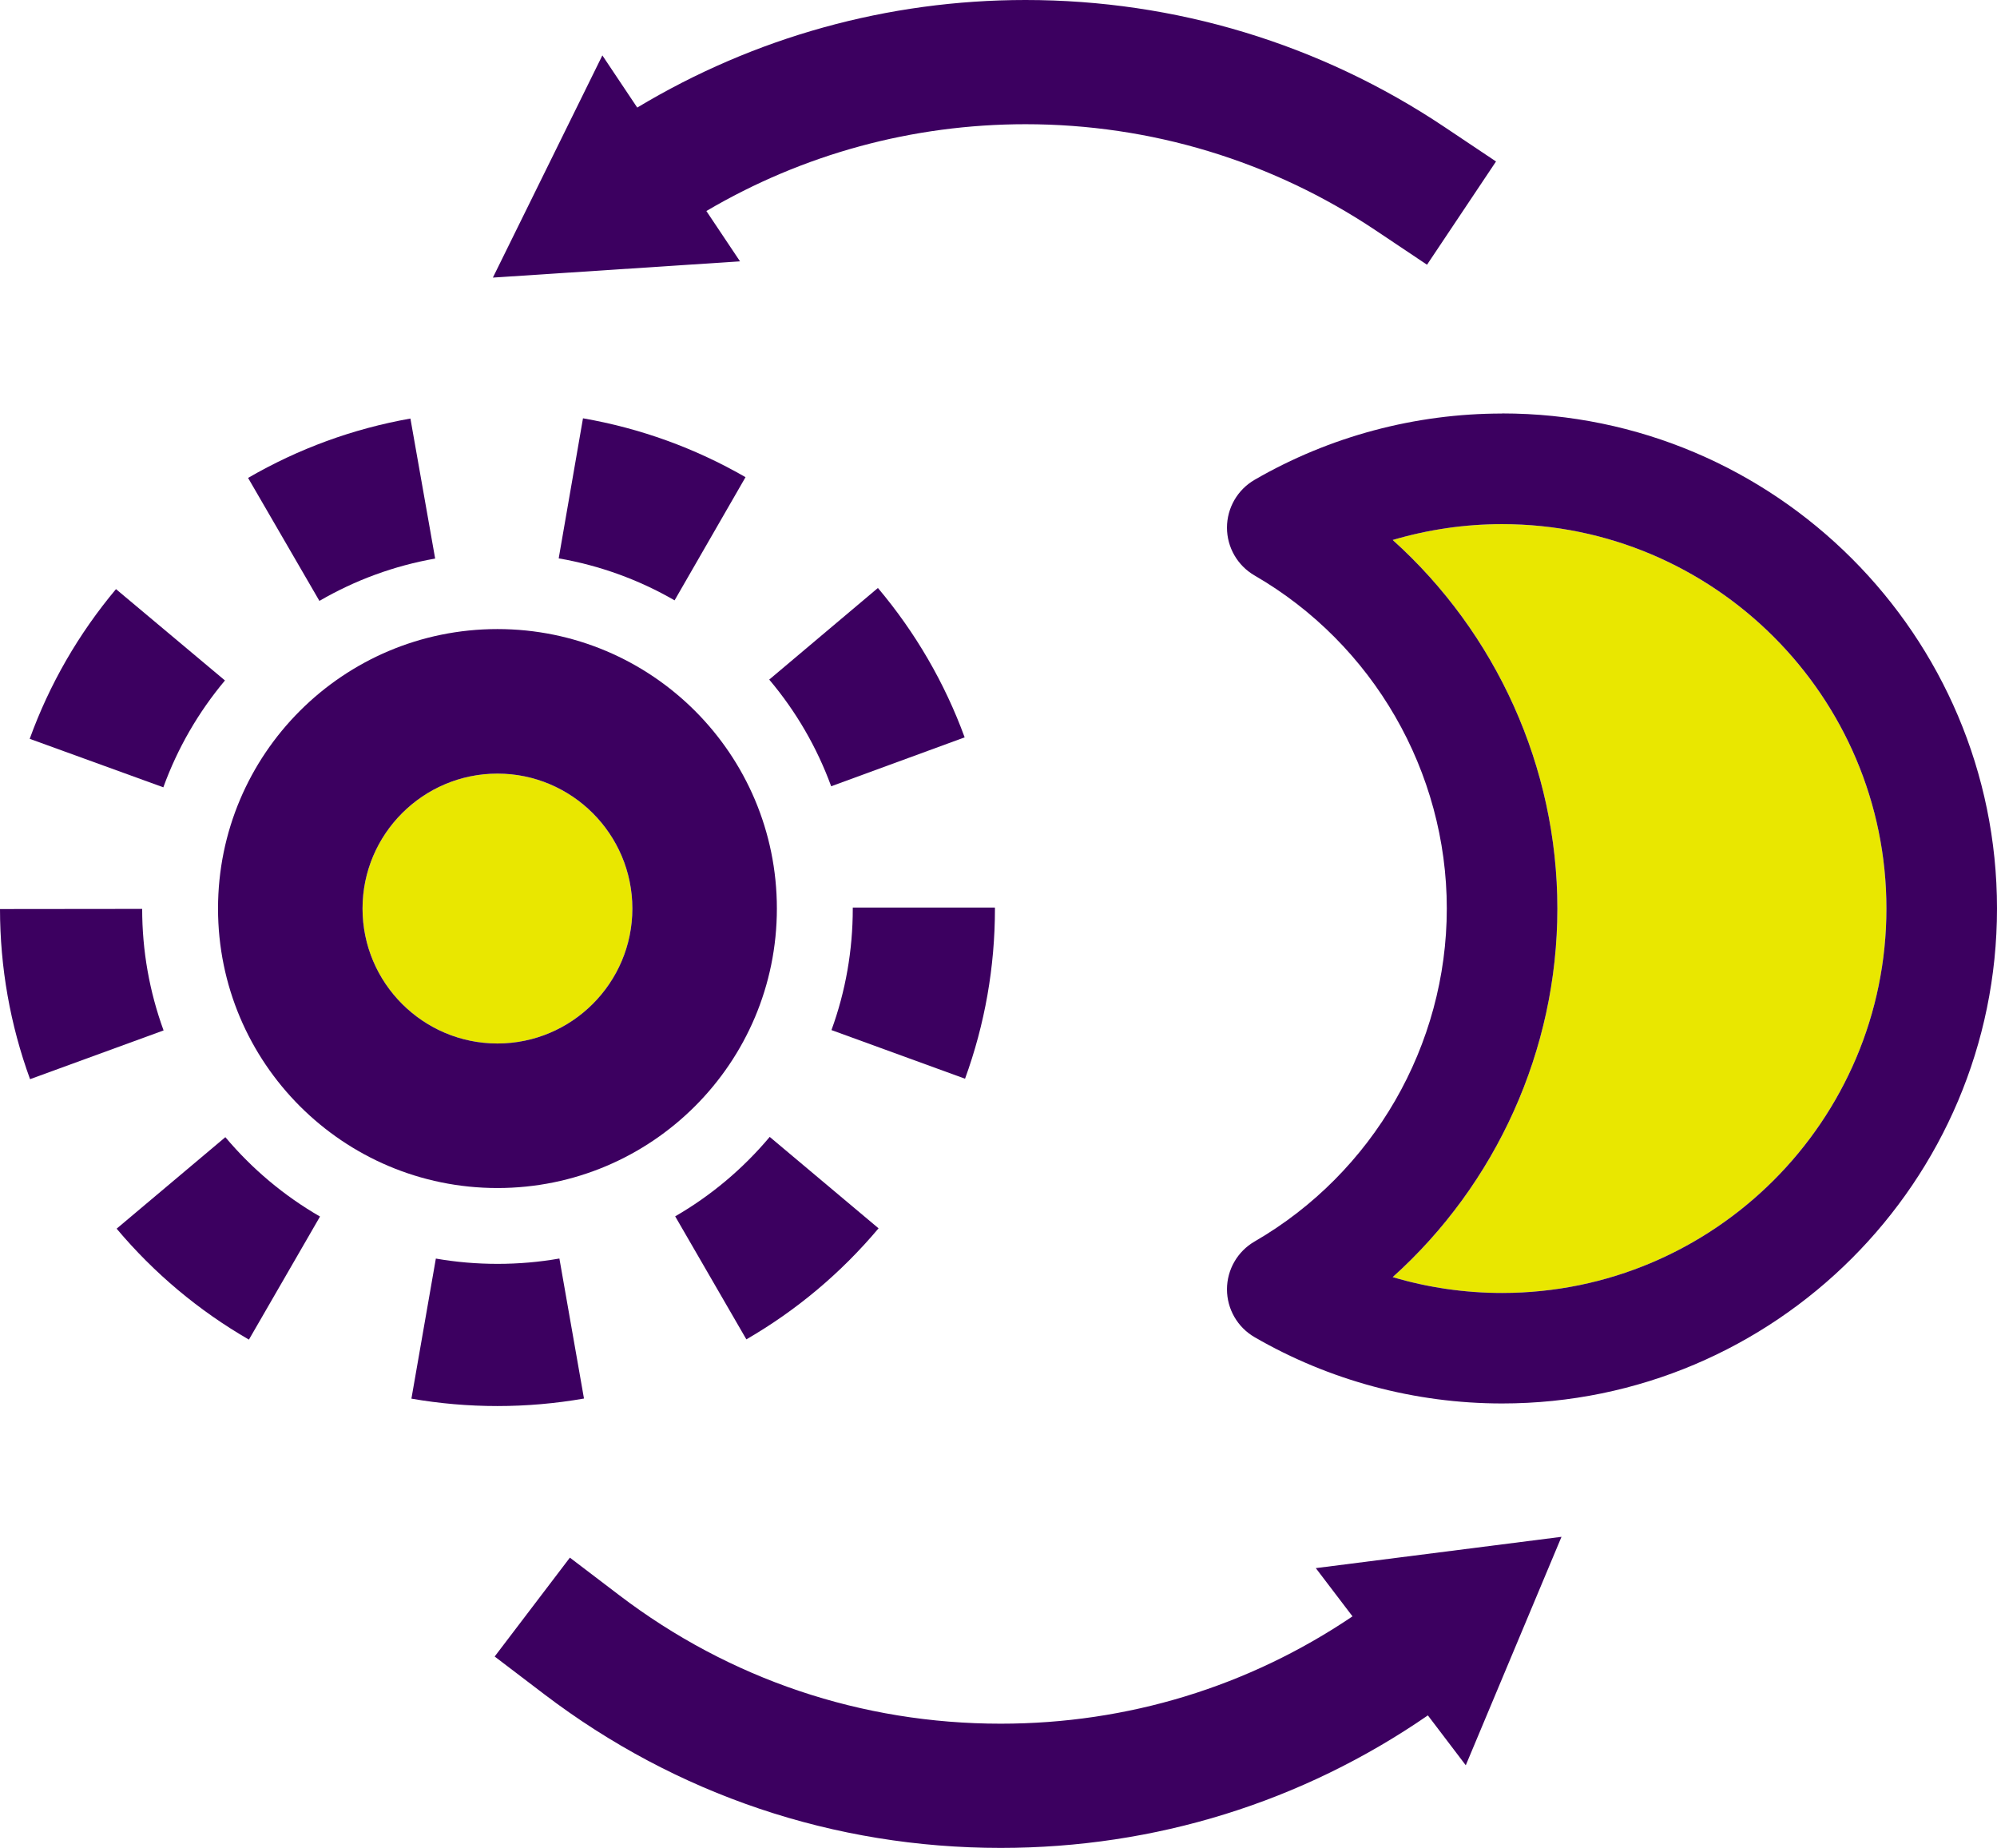 <?xml version="1.0" encoding="UTF-8"?> <svg xmlns="http://www.w3.org/2000/svg" id="Layer_2" data-name="Layer 2" viewBox="0 0 402.01 371.92"><defs><style> .cls-1 { fill: #3c0060; } .cls-2 { fill: #e9e700; } </style></defs><g id="Layer_1-2" data-name="Layer 1"><g><path class="cls-2" d="M72.98,182.86c0,14.98,12.19,27.16,27.16,27.16s27.16-12.19,27.16-27.16-12.19-27.16-27.16-27.16-27.16,12.19-27.16,27.16Z"></path><path class="cls-2" d="M302.38,105.49c-7.49,0-14.91,1.08-22.02,3.19,20.81,18.71,33.15,45.67,33.15,74.18s-12.34,55.47-33.15,74.18c7.11,2.1,14.53,3.19,22.02,3.19,42.66,0,77.37-34.71,77.37-77.37s-34.71-77.37-77.37-77.37Z"></path><g><path class="cls-1" d="M43.89,182.86c0,31.06,25.18,56.25,56.25,56.25s56.25-25.18,56.25-56.25-25.18-56.25-56.25-56.25-56.25,25.18-56.25,56.25ZM100.14,210.02c-14.98,0-27.16-12.19-27.16-27.16s12.19-27.16,27.16-27.16,27.16,12.19,27.16,27.16-12.19,27.16-27.16,27.16Z"></path><path class="cls-1" d="M45.28,136.95l-21.93-18.38c-7.54,9-13.39,19.14-17.37,30.13l26.9,9.76c2.85-7.84,7.02-15.08,12.41-21.51Z"></path><path class="cls-1" d="M200.28,182.85v-.19h-28.61v.19c0,8.41-1.44,16.65-4.29,24.47l26.89,9.79c3.99-10.97,6.02-22.49,6.02-34.25Z"></path><path class="cls-1" d="M87.6,112.42l-4.98-28.18c-11.54,2.04-22.54,6.06-32.68,11.95l14.36,24.75c7.23-4.2,15.07-7.07,23.3-8.52Z"></path><path class="cls-1" d="M176.86,247.22l-21.91-18.4c-5.39,6.42-11.79,11.8-19.03,15.99l14.33,24.76c10.12-5.86,19.07-13.38,26.61-22.35Z"></path><path class="cls-1" d="M117.36,84.19l-4.89,28.19c8.23,1.43,16.08,4.27,23.33,8.45l14.28-24.79c-10.17-5.86-21.18-9.84-32.72-11.85Z"></path><path class="cls-1" d="M194.19,148.4c-4.02-10.98-9.9-21.09-17.46-30.06l-21.88,18.44c5.41,6.41,9.6,13.63,12.47,21.47l26.86-9.84Z"></path><path class="cls-1" d="M28.61,182.93l-28.61.03c.01,11.76,2.05,23.28,6.05,34.24l26.88-9.81c-2.85-7.82-4.31-16.04-4.31-24.46Z"></path><path class="cls-1" d="M117.56,281.48l-4.95-28.18c-8.15,1.43-16.72,1.43-24.87.01l-4.92,28.19c5.68.99,11.51,1.49,17.32,1.49s11.7-.51,17.41-1.51Z"></path><path class="cls-1" d="M45.37,228.87l-21.89,18.42c7.54,8.97,16.5,16.48,26.63,22.33l14.31-24.77c-7.24-4.18-13.65-9.56-19.05-15.97Z"></path><path class="cls-1" d="M272.28,325.31c-20.95,14.15-45.28,21.61-70.83,21.61-28,0-54.55-8.94-76.78-25.85l-9.95-7.57-15.14,19.9,9.95,7.57c26.61,20.25,58.4,30.95,91.91,30.95,31.07,0,60.65-9.2,86-26.67l7.63,10.04,19.27-45.98-49.46,6.3,7.39,9.71Z"></path><path class="cls-1" d="M142.2,42.47c19.43-11.44,41.49-17.47,64.24-17.47,25.21,0,49.56,7.38,70.44,21.33l10.39,6.95,13.89-20.78-10.39-6.95C265.77,8.83,236.61,0,206.44,0c-27.72,0-54.58,7.48-78.16,21.65l-7.02-10.5-22.04,44.72,49.75-3.27-6.78-10.14Z"></path><path class="cls-1" d="M302.38,83.23c-17.51,0-34.74,4.61-49.82,13.34-3.44,1.99-5.56,5.66-5.56,9.63s2.12,7.64,5.56,9.63c23.87,13.81,38.69,39.49,38.69,67.02s-14.83,53.22-38.69,67.02c-3.44,1.99-5.56,5.66-5.56,9.63s2.12,7.64,5.56,9.63c15.08,8.73,32.31,13.34,49.82,13.34,54.94,0,99.63-44.69,99.63-99.63s-44.69-99.63-99.63-99.63ZM302.38,260.23c-7.49,0-14.91-1.08-22.02-3.19,20.81-18.71,33.15-45.67,33.15-74.18s-12.34-55.47-33.15-74.18c7.11-2.1,14.53-3.19,22.02-3.19,42.66,0,77.37,34.71,77.37,77.37s-34.71,77.37-77.37,77.37Z"></path></g></g></g></svg> 
